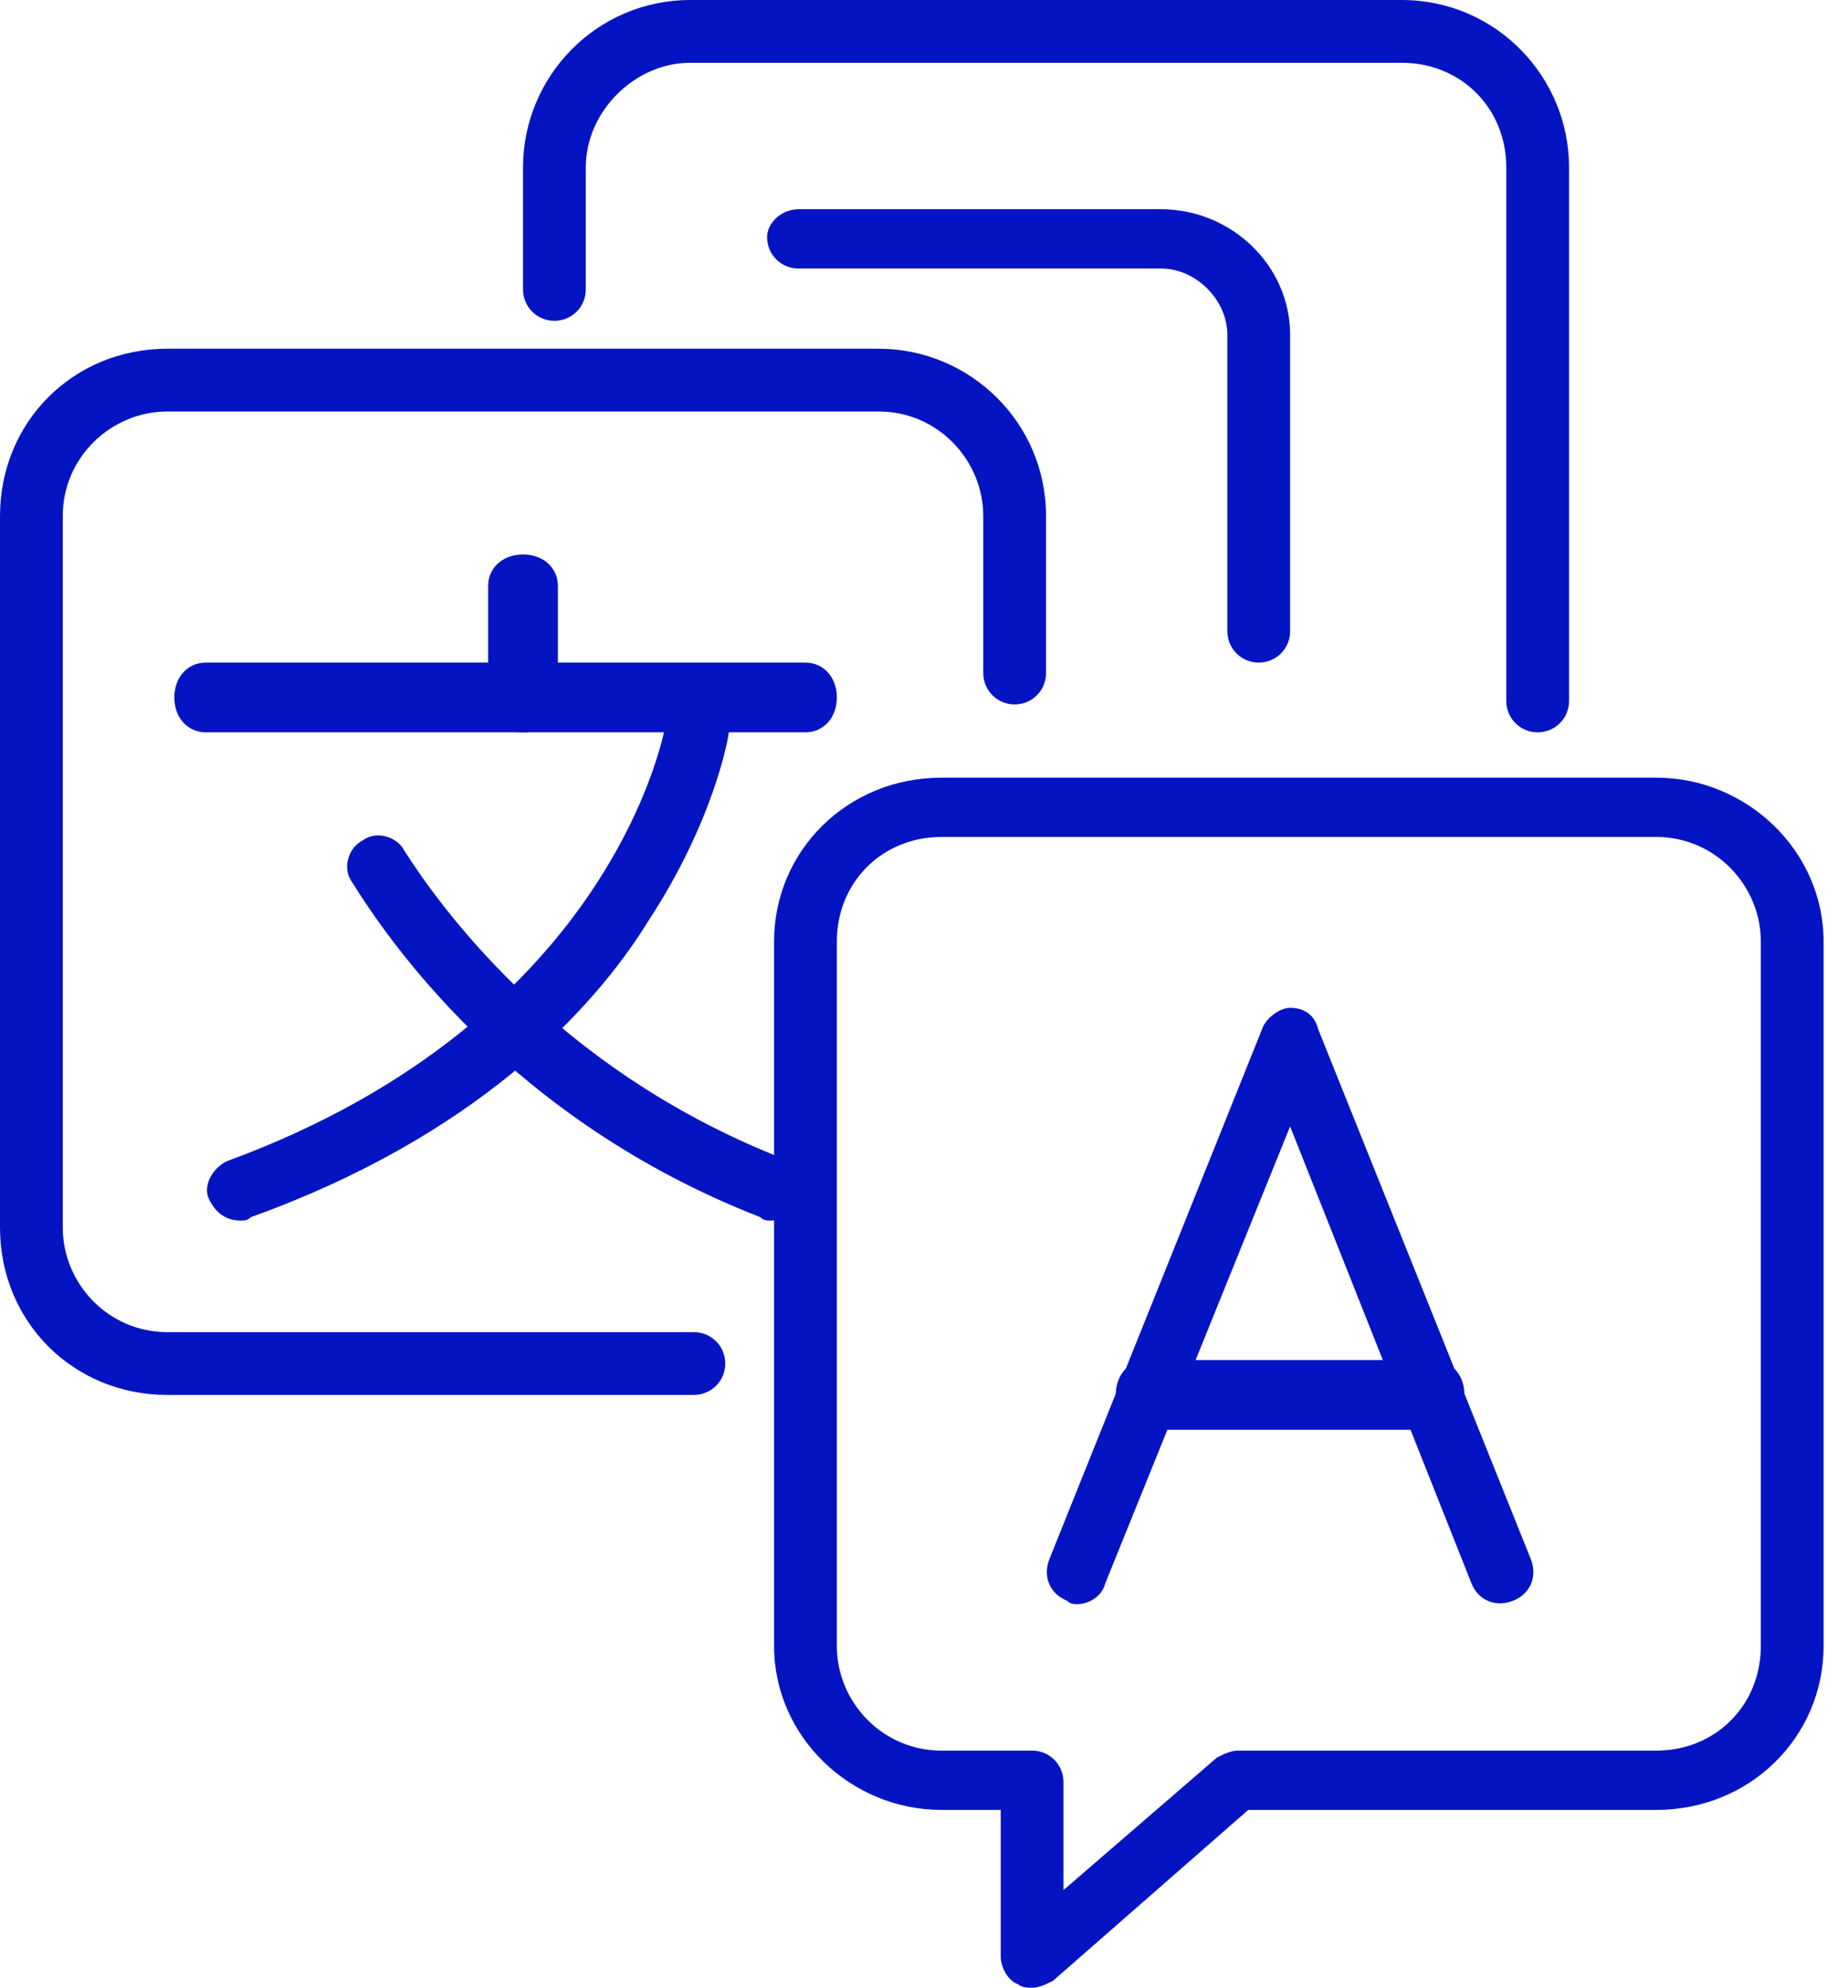 <svg xmlns="http://www.w3.org/2000/svg" xml:space="preserve" id="Layer_1" x="0" y="0" class="js-tosvg insvg" style="enable-background:new 0 0 53 57" version="1.1" viewBox="0 0 53 57"><style>.st0{fill-rule:evenodd;clip-rule:evenodd;fill:#0514C2}</style><g id="V10---Client-Feedback-_x28_28th-Apr_x2C_-2020_x29_"><g id="_x31_9---About-Us" transform="translate(-1684 -1408)"><g id="Stats" transform="translate(0 1346)"><g id="Group-14" transform="translate(87 60)"><g id="Group-13" transform="translate(1520 2)"><g id="nationalities" transform="translate(77)"><path id="Fill-1" d="M19.9 40H4.8C2.1 40 0 37.9 0 35.2V14.8C0 12.1 2.1 10 4.8 10h20.4c2.6 0 4.8 2.1 4.8 4.8v4.5c0 .5-.4.9-.9.9s-.9-.4-.9-.9v-4.5c0-1.6-1.3-3-3-3H4.8c-1.6 0-3 1.3-3 3v20.4c0 1.6 1.3 3 3 3h15.1c.5 0 .9.4.9.9s-.4.9-.9.9" class="st0"/><path id="Fill-3" d="M44.1 21c-.5 0-.9-.4-.9-.9V4.8c0-1.7-1.3-3-3-3H19.8c-1.6 0-3 1.4-3 3v3.5c0 .5-.4.9-.9.9s-.9-.4-.9-.9V4.8C15 2.2 17.1 0 19.8 0h20.4C42.9 0 45 2.2 45 4.8v15.3c0 .5-.4.9-.9.9" class="st0"/><path id="Fill-5" d="M27 24c-1.7 0-3 1.3-3 3v20.2c0 1.6 1.3 3 3 3h2.6c.5 0 .9.4.9.9v3.1l4.4-3.8c.2-.1.4-.2.6-.2h12c1.7 0 3-1.3 3-3V27c0-1.6-1.3-3-3-3H27zm2.6 33c-.1 0-.3 0-.4-.1-.3-.1-.5-.5-.5-.8v-4.2H27c-2.6 0-4.8-2.1-4.8-4.7V27c0-2.6 2.1-4.7 4.8-4.7h20.5c2.6 0 4.8 2.1 4.8 4.7v20.2c0 2.6-2.1 4.7-4.8 4.7H35.8l-5.6 4.9c-.2.1-.4.2-.6.2z" class="st0"/><path id="Fill-8" d="M23.1 21H5.9c-.5 0-.9-.4-.9-1s.4-1 .9-1h17.2c.5 0 .9.4.9 1s-.4 1-.9 1" class="st0"/><path id="Fill-10" d="M15 21c-.6 0-1-.4-1-.9v-3.3c0-.5.4-.9 1-.9s1 .4 1 .9v3.3c0 .5-.4.9-1 .9" class="st0"/><path id="Fill-12" d="M6.9 35c-.4 0-.7-.2-.9-.6-.2-.4.1-.9.5-1.1 11.2-4.1 12.6-12.5 12.6-12.6.1-.5.5-.8 1-.7.5.1.9.5.8 1 0 .1-.4 2.5-2.3 5.4-1.6 2.6-5 6.2-11.4 8.5-.1.1-.2.1-.3.1" class="st0"/><path id="Fill-14" d="M22.1 35c-.1 0-.2 0-.3-.1-7.2-2.8-10.7-8-11.7-9.6-.3-.4-.1-1 .3-1.2.4-.3 1-.1 1.2.3.9 1.4 4.2 6.2 10.8 8.8.5.2.7.7.5 1.2-.1.4-.4.6-.8.6" class="st0"/><path id="Fill-16" d="M30.9 46c-.1 0-.2 0-.3-.1-.5-.2-.7-.7-.5-1.2l6.1-15.2c.1-.3.5-.6.8-.6.4 0 .7.2.8.6l6.1 15.2c.2.5 0 1-.5 1.2-.5.2-1 0-1.2-.5L37 32.3l-5.3 13.1c-.1.4-.5.6-.8.6" class="st0"/><path id="Fill-18" d="M41.1 41h-8.2c-.5 0-.9-.4-.9-1s.4-1 .9-1h8.2c.5 0 .9.4.9 1s-.4 1-.9 1" class="st0"/><path id="Fill-20" d="M36.1 19c-.5 0-.9-.4-.9-.9V9.6c0-1-.9-1.9-1.9-1.9H22.9c-.5 0-.9-.4-.9-.9 0-.4.4-.8.9-.8h10.4c2 0 3.7 1.6 3.7 3.6v8.5c0 .5-.4.9-.9.9" class="st0"/></g></g></g></g></g></g></svg>
